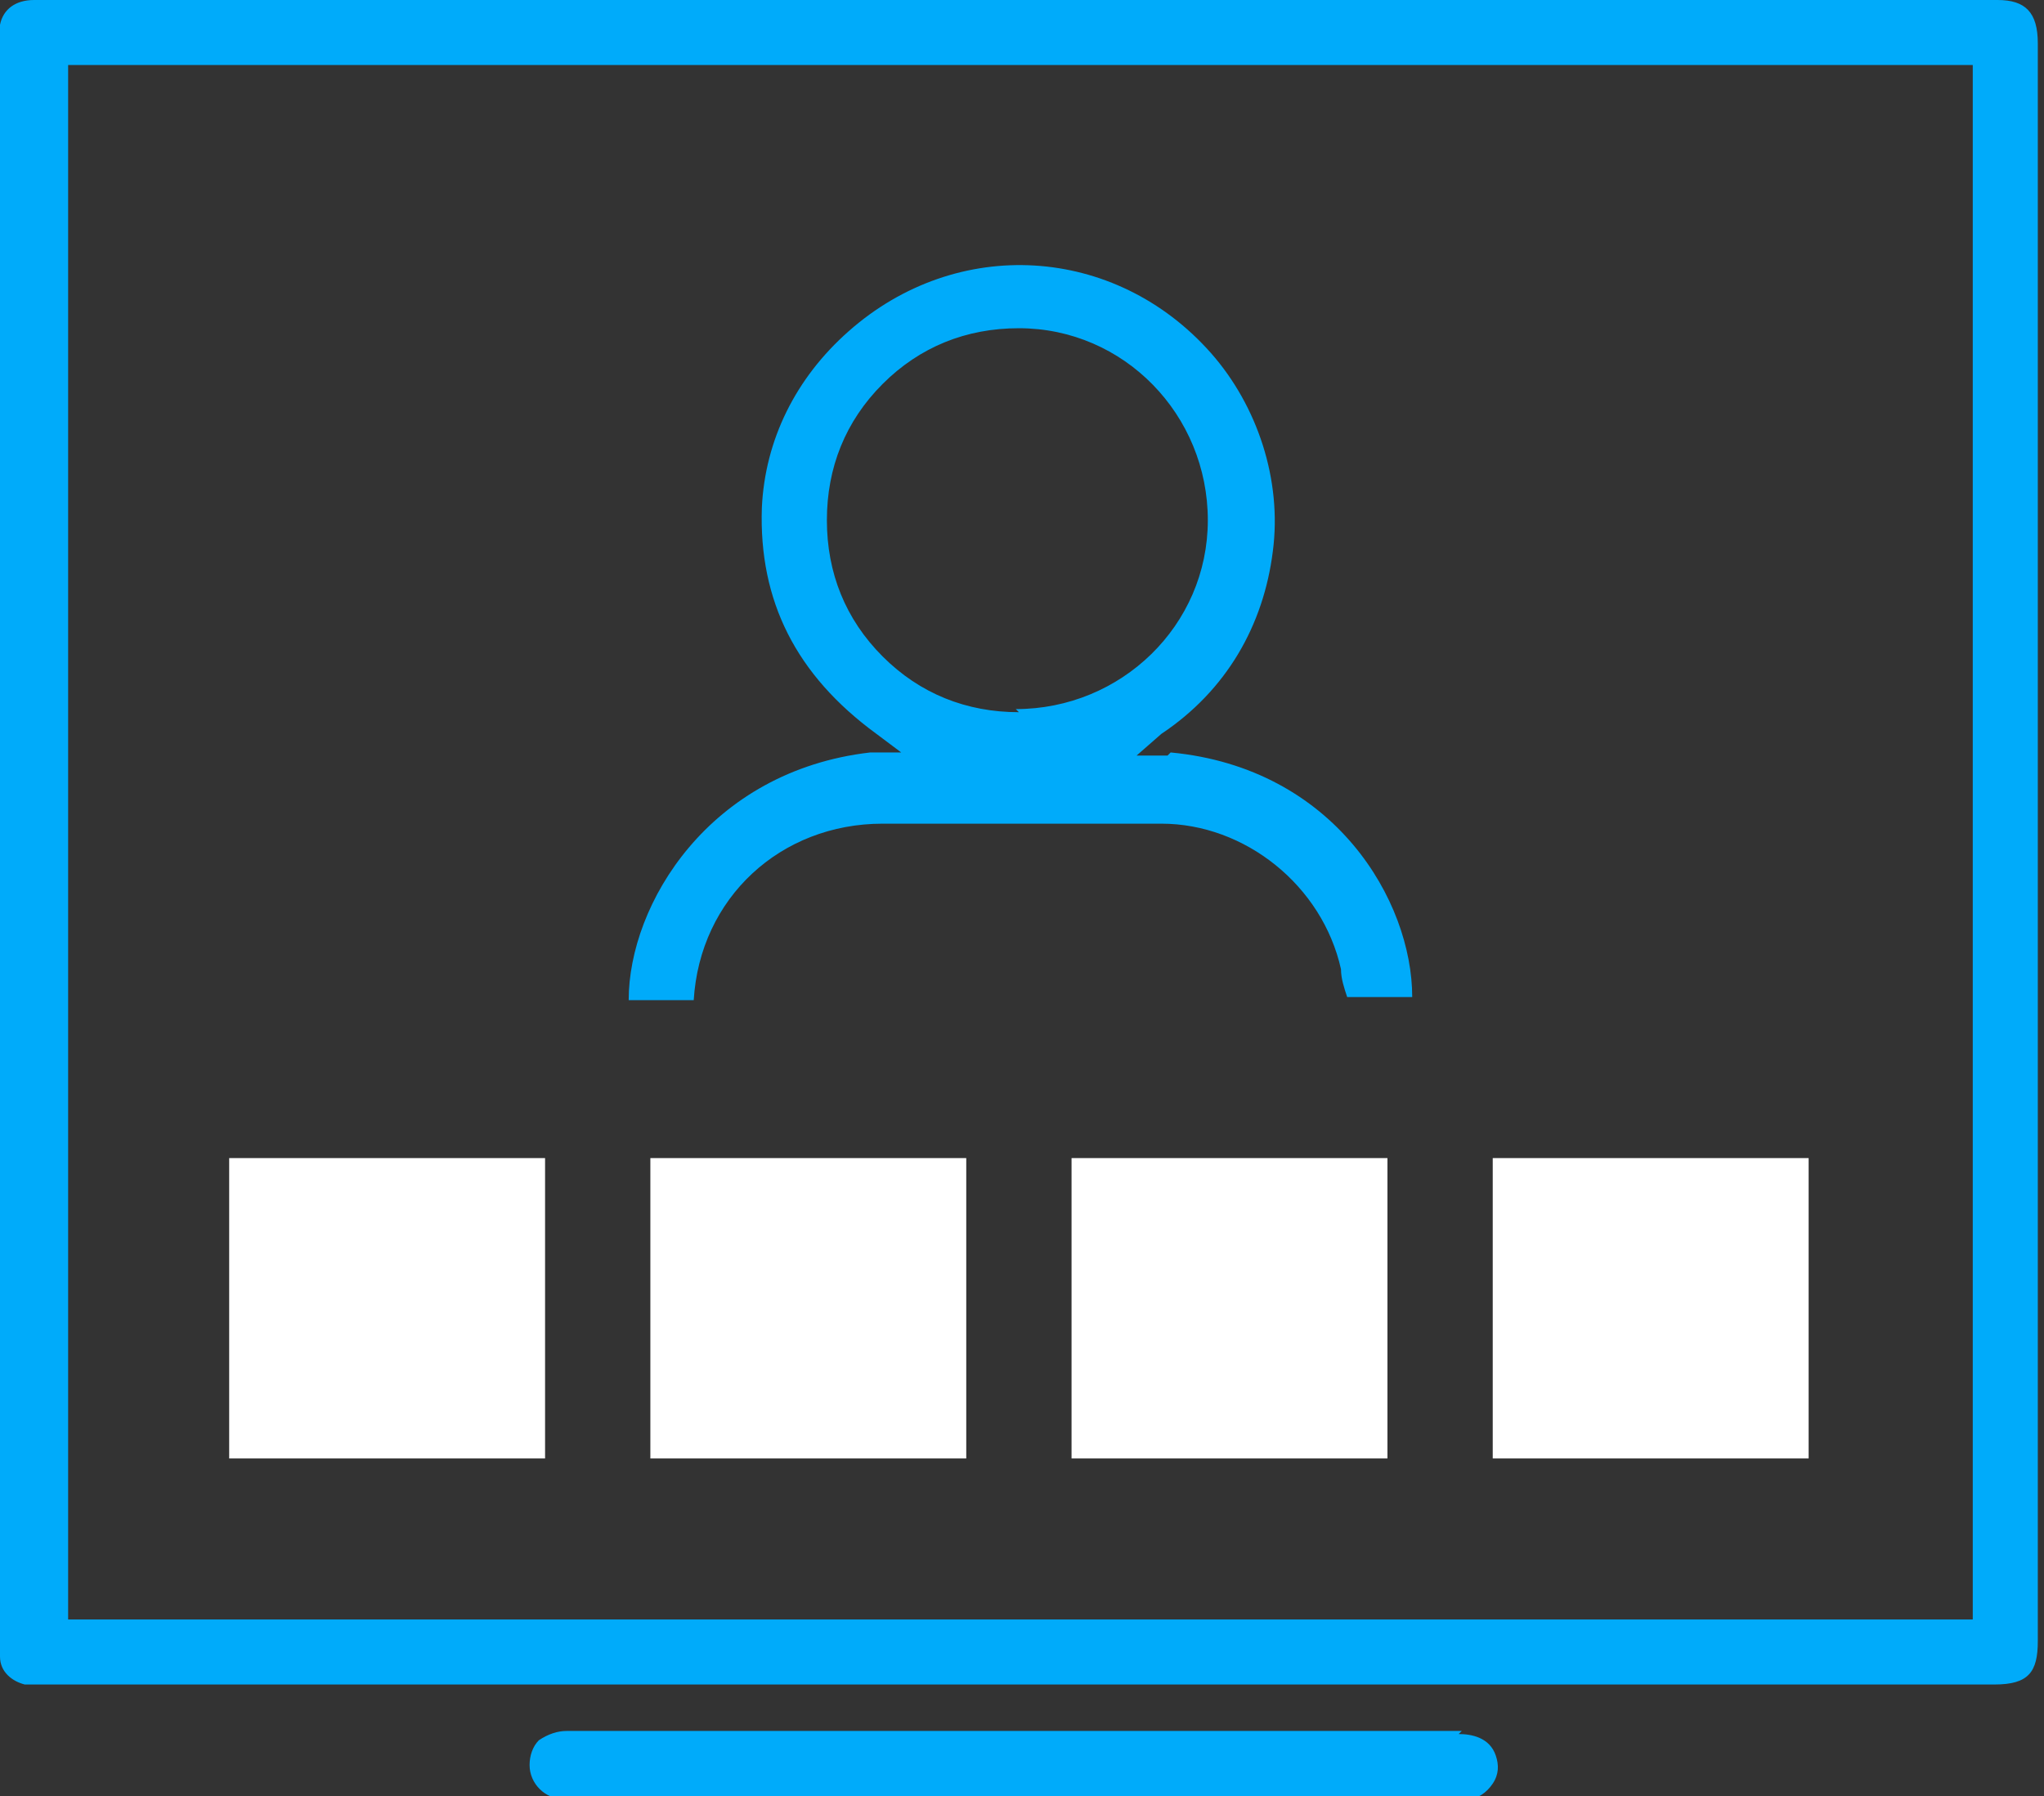 <svg xmlns="http://www.w3.org/2000/svg" id="Layer_1" data-name="Layer 1" version="1.1" viewBox="0 0 66 58"><rect x="0" y="0" width="66" height="58" fill="#333333" stroke="none"/><defs><style>.cls-2{stroke-width:0;fill:#00abfa}</style></defs><path d="M65.8 1.4c0-1-.4-1.4-1.3-1.4H1.1C.5 0 .1.3 0 .8v52.7c0 .5.4.8.8.9h63.6c1.1 0 1.4-.4 1.4-1.4zm-2.2 50.9H2.2V2.1h61.5v50.2Zm-16.4 3.6H18.3q-.45 0-.9.3c-.2.2-.3.5-.3.8 0 .6.5 1.1 1.1 1.1h29.2c.3 0 .6-.2.8-.5s.2-.6.1-.9c-.2-.6-.8-.7-1.2-.7Z" class="cls-2"/><path d="M37.7 24.4h-1l.8-.7c2.1-1.4 3.3-3.5 3.6-5.9.3-2.3-.5-4.7-2-6.4-3.1-3.5-8.2-3.8-11.7-.7-1.7 1.5-2.7 3.5-2.8 5.7-.1 3 1.1 5.4 3.7 7.3l.8.6h-1c-5.2.6-7.8 4.9-7.8 8h2.1c.2-3.3 2.8-5.7 6.1-5.7h9c2.7 0 5.2 2 5.8 4.7 0 .3.1.6.2.9h2.1c0-3.1-2.5-7.4-7.8-7.9ZM32.9 23c-1.7 0-3.2-.6-4.4-1.8s-1.8-2.7-1.8-4.4.6-3.2 1.8-4.4 2.7-1.8 4.4-1.8c3.4 0 6.1 2.8 6.1 6.2s-2.8 6.1-6.2 6.1Z" class="cls-2"/><path d="M7.4 47.1v-9.7h10.2v9.7zm23.8-9.7v9.7H21v-9.7zm13.6 0v9.7H34.6v-9.7zm13.6 0v9.7H48.2v-9.7z" style="fill:#fff;stroke-width:0"/></svg>